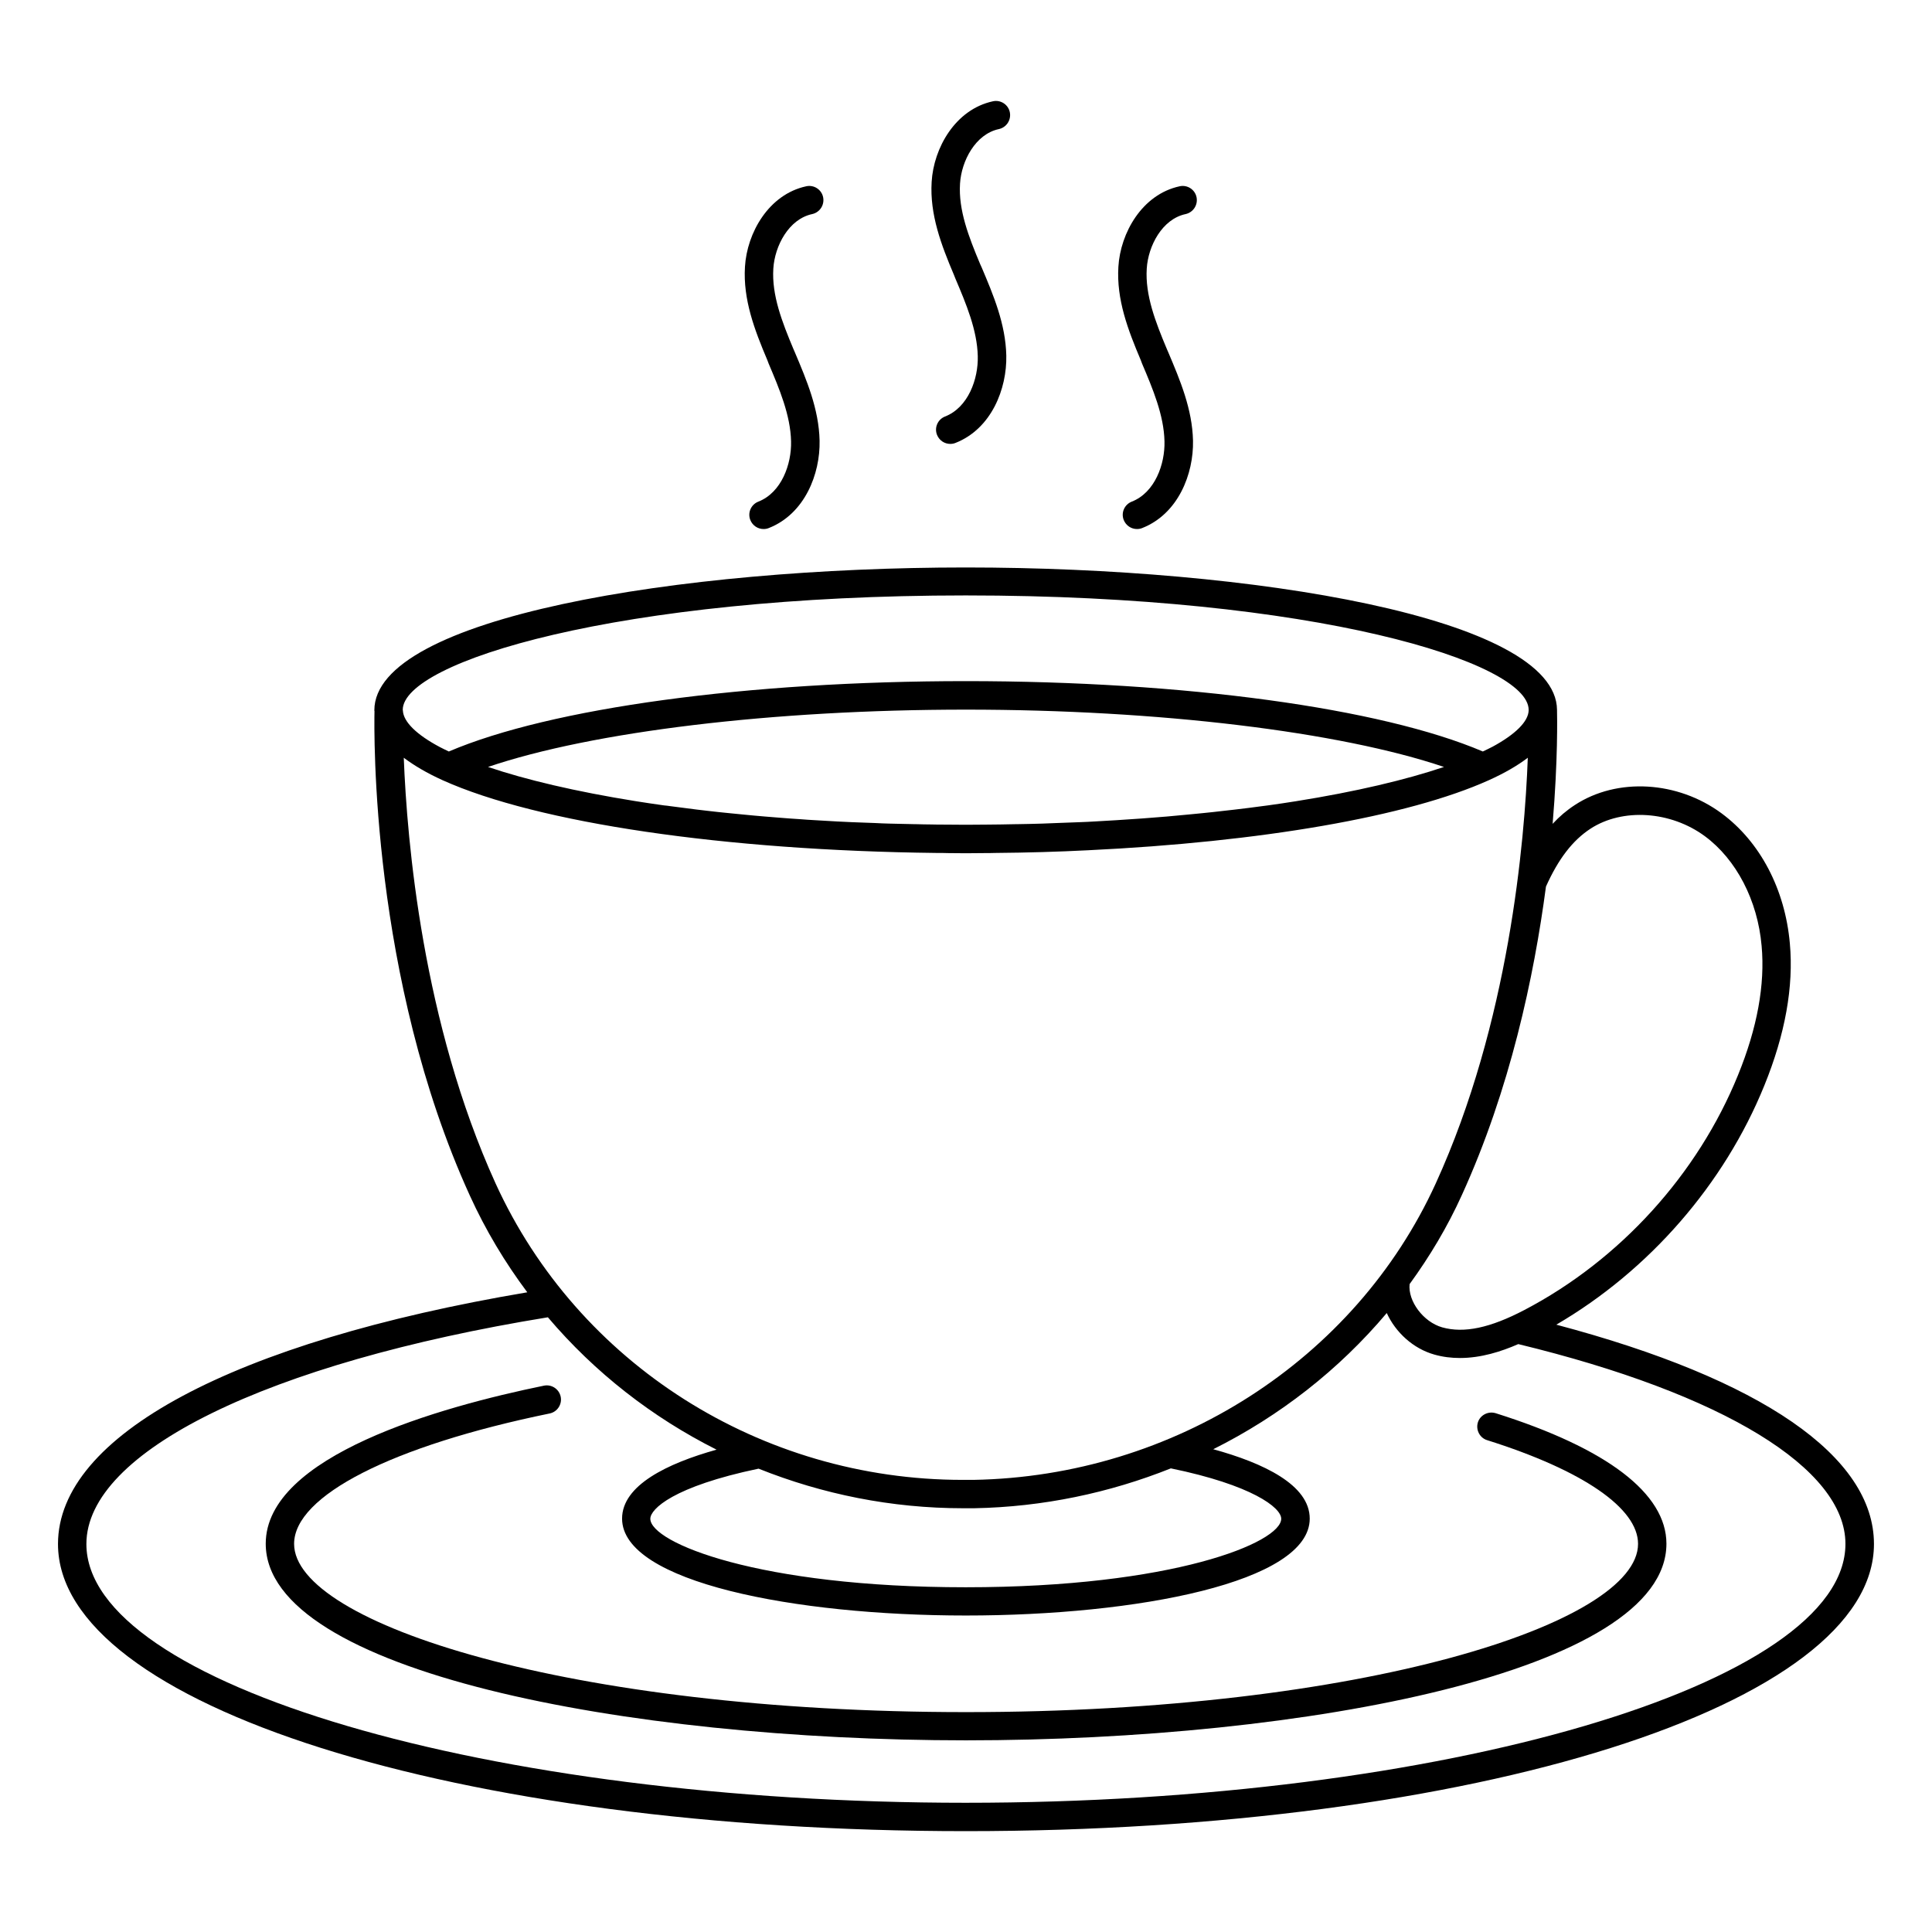 <?xml version="1.0" encoding="UTF-8"?>
<!-- Uploaded to: SVG Repo, www.svgrepo.com, Generator: SVG Repo Mixer Tools -->
<svg fill="#000000" width="800px" height="800px" version="1.1" viewBox="144 144 512 512" xmlns="http://www.w3.org/2000/svg">
 <g>
  <path d="m556.44 495.05c24.551-14.324 44.477-37.148 55.117-63.352 5.527-13.574 7.82-26.242 6.769-37.711-1.277-14.324-7.859-26.883-18.086-34.441-11.656-8.609-27.672-9.551-38.875-2.219-2.144 1.391-4.098 3.047-5.902 5 1.43-17.031 1.203-28.535 1.164-30.078v-0.039-0.074c-0.188-24.516-80.836-37.75-156.71-37.75-75.984 0-156.71 13.273-156.71 37.859 0 0.074 0 0.113 0.039 0.188v0.039c-0.113 5.488-1.016 70.723 25.266 128.36 4.172 9.176 9.324 17.746 15.227 25.641-77.977 13.164-124.37 37.977-124.37 66.703 0 42.672 105.69 76.098 240.59 76.098 134.94 0 240.66-33.426 240.66-76.098 0-23.234-29.855-43.727-84.184-58.125zm9.062-131.44c8.496-5.527 21.242-4.699 30.305 1.992 8.348 6.168 13.988 17.031 15.039 29.062 0.941 10.266-1.164 21.77-6.242 34.215-10.68 26.32-31.32 49.027-56.586 62.262-9.098 4.773-16.016 6.242-21.809 4.625-5.039-1.43-9.137-6.992-8.648-11.469 5.34-7.332 10.039-15.191 13.836-23.574 12.785-28.047 19.137-57.863 22.297-81.773 3.273-7.297 7.035-12.223 11.809-15.34zm-87.266-5.941c-2.258 0.301-4.512 0.602-6.844 0.863-0.977 0.113-1.992 0.227-3.008 0.34-1.957 0.227-3.91 0.453-5.902 0.641-1.164 0.113-2.332 0.227-3.496 0.34-1.879 0.188-3.762 0.34-5.676 0.527-1.242 0.113-2.519 0.188-3.797 0.301-1.879 0.152-3.797 0.301-5.715 0.414-1.316 0.074-2.594 0.188-3.91 0.262-1.918 0.113-3.871 0.227-5.828 0.34-1.316 0.074-2.668 0.152-3.984 0.188-1.992 0.074-4.023 0.152-6.055 0.227-1.277 0.039-2.594 0.113-3.871 0.152-2.258 0.074-4.512 0.113-6.769 0.152h-0.301c-1.316 0.039-2.633 0.039-3.949 0.074-1.203 0-2.445 0.039-3.648 0.039-1.844 0-3.648 0.039-5.527 0.039-1.879 0-3.684-0.039-5.527-0.039-1.203 0-2.445 0-3.648-0.039-1.316 0-2.633-0.039-3.949-0.074h-0.301c-2.293-0.039-4.551-0.113-6.805-0.152-1.277-0.039-2.559-0.074-3.797-0.152-2.031-0.074-4.098-0.152-6.129-0.227-1.316-0.074-2.633-0.113-3.949-0.188-1.957-0.113-3.91-0.227-5.867-0.34-1.316-0.074-2.594-0.152-3.91-0.262-1.918-0.113-3.836-0.262-5.715-0.414-1.242-0.113-2.481-0.188-3.723-0.301-1.918-0.152-3.836-0.34-5.754-0.527-1.164-0.113-2.332-0.227-3.461-0.34-2.031-0.188-3.984-0.414-5.977-0.641-0.926-0.113-1.906-0.227-2.883-0.34-2.367-0.301-4.699-0.602-6.992-0.902-0.527-0.074-1.055-0.152-1.578-0.188-2.594-0.34-5.074-0.754-7.559-1.129-15.941-2.559-29.102-5.676-39.102-9.062 27.559-9.363 75.535-15.191 126.67-15.191s99.07 5.867 126.67 15.191c-10.039 3.383-23.273 6.543-39.328 9.098-2.406 0.375-4.812 0.754-7.332 1.09-0.602 0.078-1.203 0.156-1.77 0.23zm61.324-15.793c-0.828 0.414-1.691 0.863-2.594 1.277-26.957-11.504-79.105-18.648-137.01-18.648-57.902 0-110.05 7.144-137.01 18.648-0.828-0.375-1.617-0.789-2.367-1.164-6.168-3.269-9.664-6.691-9.812-9.664v-0.074c0-0.039-0.039-0.074-0.039-0.152 0.113-12.672 56.848-30.305 149.19-30.305 92.414 0 149.19 17.672 149.19 30.34v0.113c-0.074 2.977-3.531 6.359-9.547 9.629zm-288.56 2.934c2.746 2.066 6.129 4.062 10.266 5.941 25.266 11.391 74.934 18.648 130.84 19.289 1.09 0 2.144 0 3.195 0.039 1.543 0 3.082 0.039 4.625 0.039s3.082-0.039 4.625-0.039c1.09 0 2.144 0 3.195-0.039 8.383-0.074 16.617-0.301 24.625-0.715 45.605-2.18 84.707-8.875 106.21-18.574 4.172-1.879 7.594-3.871 10.301-5.941-0.828 22.219-4.965 70.27-24.402 112.83-21.355 46.773-69.406 77.602-122.49 78.543h-1.277-1.617c-53.465 0-101.93-30.719-123.77-78.578-19.324-42.527-23.461-90.578-24.324-112.8zm148.21 198.89h1.691 1.277c18.199-0.34 35.832-4.062 52.109-10.566 21.43 4.398 29.25 10.379 29.25 13.348 0 6.316-28.727 18.16-83.617 18.16-54.895 0-83.578-11.805-83.578-18.16 0-2.559 6.055-8.535 28.688-13.273 16.922 6.773 35.23 10.492 54.18 10.492zm0.754 78.055c-126.33 0-233.07-31.395-233.07-68.578 0-24.477 47.938-47.977 122.3-60.082 12.406 14.625 27.633 26.508 44.703 35.078-13.047 3.648-25.039 9.438-25.039 18.273 0 16.844 45.832 25.68 91.098 25.68 45.305 0 91.137-8.797 91.137-25.68 0-8.949-12.293-14.738-25.566-18.387 17.672-8.836 33.348-21.094 45.98-36.094 2.332 5.113 6.992 9.438 12.633 11.016 2.258 0.641 4.512 0.902 6.769 0.902 5.566 0 10.902-1.691 15.453-3.684 54.293 13.16 86.699 32.973 86.699 52.938 0.039 37.184-106.74 68.617-233.11 68.617z"/>
  <path d="m540.35 518.51c-1.957-0.602-4.098 0.488-4.699 2.445-0.602 1.957 0.488 4.098 2.445 4.699 25.418 8.008 40.004 18.047 40.004 27.484 0 21.094-73.164 44.59-178.1 44.59-104.93 0-178.06-23.5-178.06-44.59 0-12.746 25.941-25.98 67.715-34.551 2.031-0.414 3.348-2.406 2.934-4.438-0.414-2.031-2.406-3.348-4.438-2.934-27.523 5.641-73.73 18.574-73.73 41.883 0 33.84 95.609 52.109 185.58 52.109s185.62-18.273 185.62-52.109c-0.004-13.273-15.68-25.266-45.27-34.59z"/>
  <path d="m347.7 240.36c2.859 6.731 5.789 13.688 5.941 20.605 0.152 6.016-2.519 13.574-8.684 15.98-1.918 0.754-2.894 2.934-2.106 4.887 0.602 1.465 1.992 2.367 3.496 2.367 0.453 0 0.941-0.074 1.391-0.262 9.551-3.762 13.648-14.363 13.461-23.16-0.188-8.383-3.422-16.016-6.543-23.387l-0.375-0.863c-3.047-7.258-5.789-14.324-5.34-21.355 0.375-6.016 4.098-13.121 10.301-14.438 2.031-0.453 3.309-2.445 2.894-4.473-0.414-2.031-2.445-3.348-4.473-2.894-9.965 2.144-15.715 12.371-16.242 21.355-0.527 8.648 2.519 16.656 5.941 24.738z"/>
  <path d="m397.18 217.8c2.859 6.731 5.789 13.688 5.941 20.605 0.152 6.016-2.519 13.574-8.684 15.98-1.918 0.754-2.894 2.934-2.106 4.887 0.602 1.465 1.992 2.367 3.496 2.367 0.453 0 0.941-0.074 1.391-0.262 9.551-3.762 13.648-14.363 13.461-23.16-0.188-8.383-3.422-16.016-6.543-23.387l-0.379-0.828c-3.047-7.258-5.789-14.324-5.34-21.355 0.375-6.016 4.098-13.121 10.301-14.438 2.031-0.453 3.309-2.445 2.894-4.473-0.414-2.031-2.445-3.348-4.473-2.894-9.965 2.144-15.715 12.371-16.242 21.355-0.527 8.648 2.519 16.656 5.941 24.738z"/>
  <path d="m446.66 240.36c2.859 6.731 5.789 13.688 5.941 20.605 0.152 6.016-2.519 13.574-8.684 15.98-1.918 0.754-2.894 2.934-2.106 4.887 0.602 1.465 1.992 2.367 3.496 2.367 0.453 0 0.941-0.074 1.391-0.262 9.551-3.762 13.648-14.363 13.461-23.16-0.188-8.383-3.422-16.016-6.543-23.387l-0.375-0.863c-3.047-7.258-5.789-14.324-5.34-21.355 0.375-6.016 4.098-13.121 10.301-14.438 2.031-0.453 3.309-2.445 2.894-4.473-0.414-2.031-2.445-3.348-4.473-2.894-9.965 2.144-15.715 12.371-16.242 21.355-0.527 8.648 2.519 16.656 5.941 24.738z"/>
 </g>
</svg>